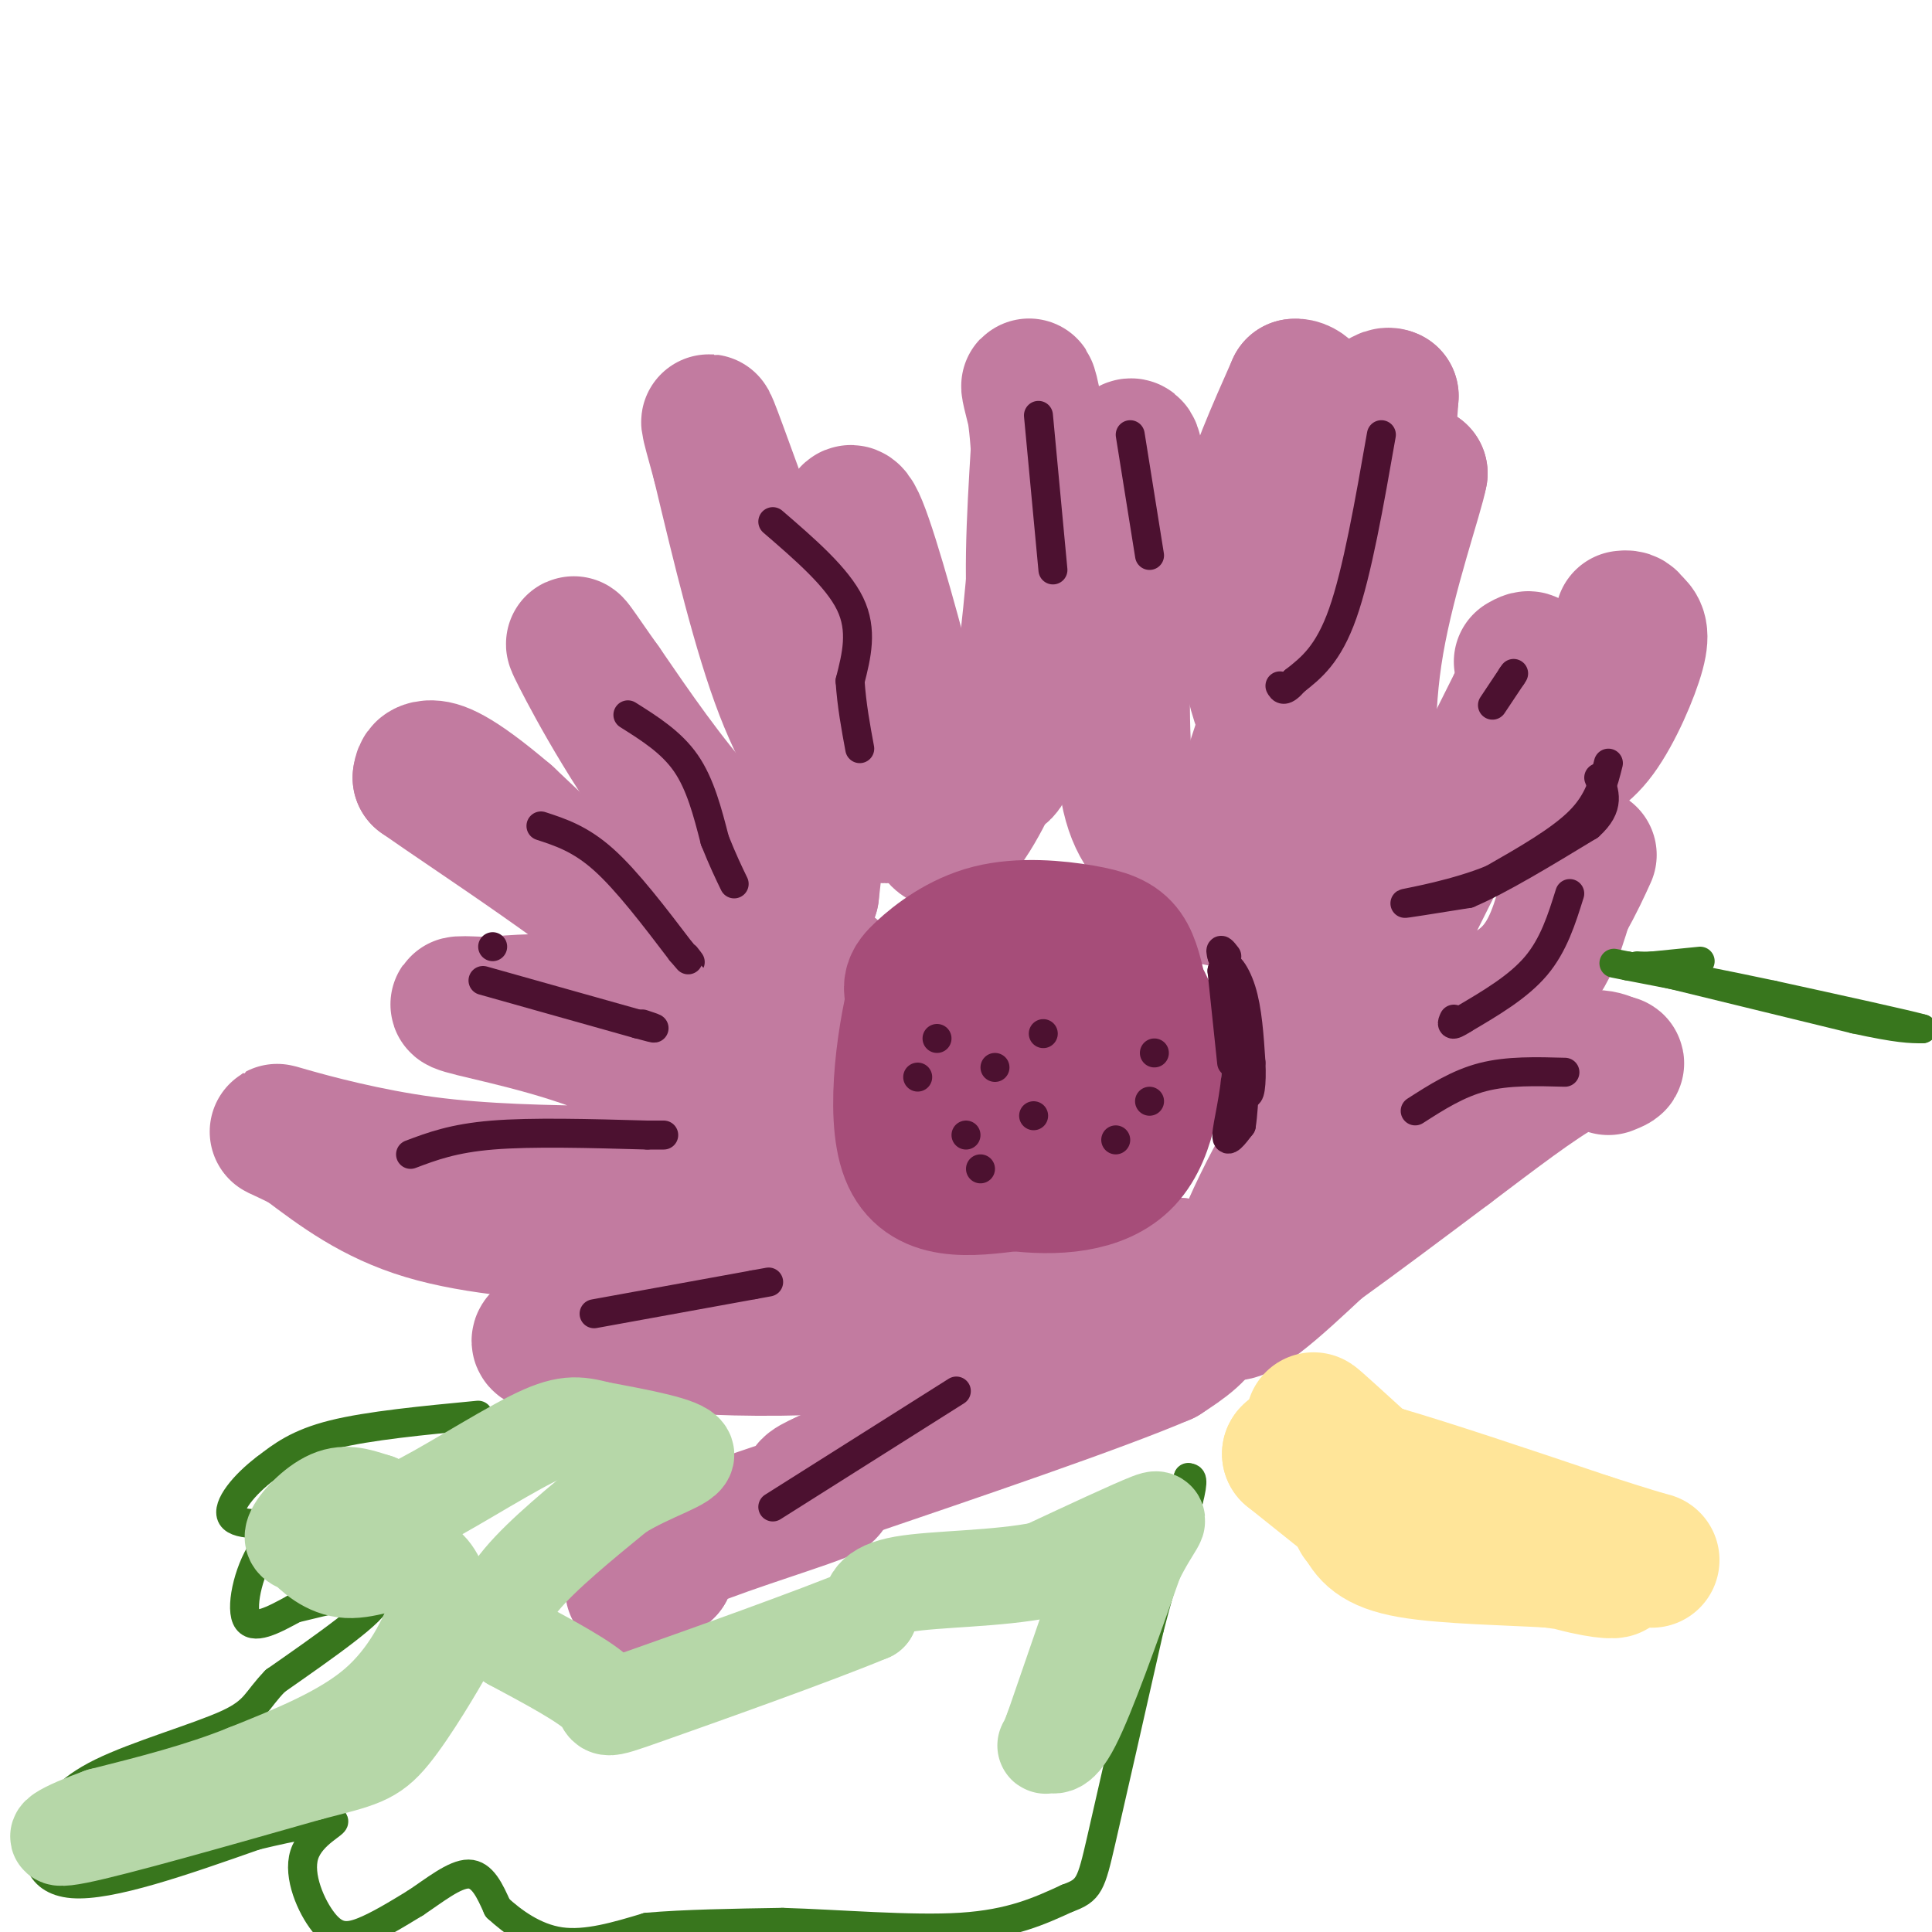 <svg viewBox='0 0 400 400' version='1.1' xmlns='http://www.w3.org/2000/svg' xmlns:xlink='http://www.w3.org/1999/xlink'><g fill='none' stroke='#c27ba0' stroke-width='28' stroke-linecap='round' stroke-linejoin='round'><path d='M265,212c0.000,0.000 4.000,-30.000 4,-30'/><path d='M269,182c0.833,-8.500 0.917,-14.750 1,-21'/><path d='M270,161c-0.600,-2.644 -2.600,1.244 -3,10c-0.400,8.756 0.800,22.378 2,36'/><path d='M269,207c-0.578,11.067 -3.022,20.733 -1,22c2.022,1.267 8.511,-5.867 15,-13'/><path d='M283,216c4.422,-4.422 7.978,-8.978 5,-5c-2.978,3.978 -12.489,16.489 -22,29'/><path d='M266,240c-6.933,11.978 -13.267,27.422 -12,31c1.267,3.578 10.133,-4.711 19,-13'/><path d='M273,258c7.667,-5.500 17.333,-12.750 27,-20'/><path d='M300,238c9.089,-6.844 18.311,-13.956 24,-17c5.689,-3.044 7.844,-2.022 10,-1'/><path d='M334,220c1.500,0.000 0.250,0.500 -1,1'/><path d='M280,222c2.311,-3.178 4.622,-6.356 11,-9c6.378,-2.644 16.822,-4.756 23,-9c6.178,-4.244 8.089,-10.622 10,-17'/><path d='M324,187c2.500,-4.500 3.750,-7.250 5,-10'/><path d='M288,197c0.000,0.000 26.000,-52.000 26,-52'/><path d='M314,145c4.500,-10.000 2.750,-9.000 1,-8'/><path d='M321,159c3.311,-1.200 6.622,-2.400 10,-7c3.378,-4.600 6.822,-12.600 8,-17c1.178,-4.400 0.089,-5.200 -1,-6'/><path d='M338,129c-0.500,-1.167 -1.250,-1.083 -2,-1'/><path d='M278,180c-5.889,-2.778 -11.778,-5.556 -14,-9c-2.222,-3.444 -0.778,-7.556 2,-13c2.778,-5.444 6.889,-12.222 11,-19'/><path d='M277,139c3.356,-8.867 6.244,-21.533 9,-29c2.756,-7.467 5.378,-9.733 8,-12'/><path d='M294,98c-0.711,4.133 -6.489,20.467 -9,35c-2.511,14.533 -1.756,27.267 -1,40'/><path d='M284,173c-4.644,2.533 -15.756,-11.133 -21,-22c-5.244,-10.867 -4.622,-18.933 -4,-27'/><path d='M259,124c-1.289,-7.044 -2.511,-11.156 -1,-18c1.511,-6.844 5.756,-16.422 10,-26'/><path d='M268,80c4.024,-0.595 9.083,10.917 11,24c1.917,13.083 0.690,27.738 1,32c0.310,4.262 2.155,-1.869 4,-8'/><path d='M284,128c1.333,-9.000 2.667,-27.500 4,-46'/><path d='M288,82c-3.333,-1.956 -13.667,16.156 -18,27c-4.333,10.844 -2.667,14.422 -1,18'/><path d='M269,127c-2.500,10.500 -8.250,27.750 -14,45'/><path d='M255,172c-2.667,9.833 -2.333,11.917 -2,14'/><path d='M253,186c-2.548,0.631 -7.917,-4.792 -12,-9c-4.083,-4.208 -6.881,-7.202 -8,-17c-1.119,-9.798 -0.560,-26.399 0,-43'/><path d='M233,117c0.583,-11.381 2.042,-18.333 2,-22c-0.042,-3.667 -1.583,-4.048 -3,2c-1.417,6.048 -2.708,18.524 -4,31'/><path d='M228,128c-0.520,7.549 0.180,10.920 0,15c-0.180,4.080 -1.241,8.868 -4,8c-2.759,-0.868 -7.217,-7.391 -9,-18c-1.783,-10.609 -0.892,-25.305 0,-40'/><path d='M215,93c-0.578,-9.644 -2.022,-13.756 -2,-13c0.022,0.756 1.511,6.378 3,12'/><path d='M216,92c-0.422,13.511 -2.978,41.289 -5,55c-2.022,13.711 -3.511,13.356 -5,13'/><path d='M206,160c-2.956,6.333 -7.844,15.667 -11,14c-3.156,-1.667 -4.578,-14.333 -6,-27'/><path d='M189,147c-3.244,-12.867 -8.356,-31.533 -11,-38c-2.644,-6.467 -2.822,-0.733 -3,5'/><path d='M175,114c-1.036,2.488 -2.125,6.208 0,16c2.125,9.792 7.464,25.655 9,33c1.536,7.345 -0.732,6.173 -3,5'/><path d='M181,168c-1.202,0.845 -2.708,0.458 -6,-3c-3.292,-3.458 -8.369,-9.988 -13,-22c-4.631,-12.012 -8.815,-29.506 -13,-47'/><path d='M149,96c-2.778,-10.067 -3.222,-11.733 0,-3c3.222,8.733 10.111,27.867 17,47'/><path d='M166,140c3.889,9.044 5.111,8.156 5,14c-0.111,5.844 -1.556,18.422 -3,31'/><path d='M168,185c-4.422,2.733 -13.978,-5.933 -22,-15c-8.022,-9.067 -14.511,-18.533 -21,-28'/><path d='M125,142c-5.286,-7.393 -8.000,-11.875 -5,-6c3.000,5.875 11.714,22.107 23,36c11.286,13.893 25.143,25.446 39,37'/><path d='M182,209c6.470,6.148 3.147,3.019 1,4c-2.147,0.981 -3.116,6.072 -7,8c-3.884,1.928 -10.681,0.694 -15,-1c-4.319,-1.694 -6.159,-3.847 -8,-6'/><path d='M153,214c-9.333,-8.500 -28.667,-26.750 -48,-45'/><path d='M105,169c-10.933,-9.311 -14.267,-10.089 -16,-10c-1.733,0.089 -1.867,1.044 -2,2'/><path d='M87,161c10.690,7.548 38.417,25.417 52,38c13.583,12.583 13.024,19.881 16,26c2.976,6.119 9.488,11.060 16,16'/><path d='M171,241c-1.644,3.022 -13.756,2.578 -23,-2c-9.244,-4.578 -15.622,-13.289 -22,-22'/><path d='M126,217c-4.711,-5.422 -5.489,-7.978 -9,-9c-3.511,-1.022 -9.756,-0.511 -16,0'/><path d='M101,208c-4.964,-0.167 -9.375,-0.583 -3,1c6.375,1.583 23.536,5.167 34,11c10.464,5.833 14.232,13.917 18,22'/><path d='M150,242c8.889,7.067 22.111,13.733 19,16c-3.111,2.267 -22.556,0.133 -42,-2'/><path d='M127,256c-14.089,-0.800 -28.311,-1.800 -39,-5c-10.689,-3.200 -17.844,-8.600 -25,-14'/><path d='M63,237c-5.762,-2.952 -7.667,-3.333 -3,-2c4.667,1.333 15.905,4.381 28,6c12.095,1.619 25.048,1.810 38,2'/><path d='M126,243c11.644,-0.044 21.756,-1.156 27,-1c5.244,0.156 5.622,1.578 6,3'/><path d='M159,245c5.333,3.333 15.667,10.167 26,17'/><path d='M185,262c8.000,4.833 15.000,8.417 22,12'/><path d='M207,274c-4.000,3.022 -25.000,4.578 -40,5c-15.000,0.422 -24.000,-0.289 -33,-1'/><path d='M134,278c-10.452,0.095 -20.083,0.833 -22,0c-1.917,-0.833 3.881,-3.238 13,-4c9.119,-0.762 21.560,0.119 34,1'/><path d='M159,275c16.333,-1.333 40.167,-5.167 64,-9'/><path d='M223,266c14.167,-2.167 17.583,-3.083 21,-4'/><path d='M244,262c5.000,1.200 7.000,6.200 6,10c-1.000,3.800 -5.000,6.400 -9,9'/><path d='M241,281c-13.167,5.667 -41.583,15.333 -70,25'/><path d='M171,306c-9.226,4.024 2.708,1.583 0,3c-2.708,1.417 -20.060,6.690 -28,10c-7.940,3.310 -6.470,4.655 -5,6'/><path d='M138,325c-2.000,1.667 -4.500,2.833 -7,4'/></g>
<g fill='none' stroke='#a64d79' stroke-width='28' stroke-linecap='round' stroke-linejoin='round'><path d='M211,196c-5.250,-0.167 -10.500,-0.333 -14,1c-3.500,1.333 -5.250,4.167 -7,7'/><path d='M190,204c-2.511,8.600 -5.289,26.600 -2,35c3.289,8.400 12.644,7.200 22,6'/><path d='M210,245c8.214,1.036 17.750,0.625 23,-5c5.250,-5.625 6.214,-16.464 6,-23c-0.214,-6.536 -1.607,-8.768 -3,-11'/><path d='M236,206c-0.849,-3.528 -1.471,-6.847 -3,-9c-1.529,-2.153 -3.964,-3.138 -9,-4c-5.036,-0.862 -12.674,-1.599 -19,0c-6.326,1.599 -11.342,5.533 -14,8c-2.658,2.467 -2.960,3.465 -1,7c1.960,3.535 6.182,9.606 10,13c3.818,3.394 7.234,4.113 11,4c3.766,-0.113 7.883,-1.056 12,-2'/><path d='M223,223c3.468,-1.398 6.139,-3.894 5,-7c-1.139,-3.106 -6.089,-6.822 -11,-7c-4.911,-0.178 -9.784,3.183 -11,6c-1.216,2.817 1.224,5.091 3,6c1.776,0.909 2.888,0.455 4,0'/><path d='M213,221c0.667,0.000 0.333,0.000 0,0'/></g>
<g fill='none' stroke='#ffe599' stroke-width='28' stroke-linecap='round' stroke-linejoin='round'><path d='M279,301c-3.750,-3.667 -7.500,-7.333 -7,-7c0.500,0.333 5.250,4.667 10,9'/><path d='M282,303c2.400,2.644 3.400,4.756 10,8c6.600,3.244 18.800,7.622 31,12'/><path d='M323,323c7.844,2.400 11.956,2.400 11,2c-0.956,-0.400 -6.978,-1.200 -13,-2'/><path d='M321,323c-8.022,-0.489 -21.578,-0.711 -29,-2c-7.422,-1.289 -8.711,-3.644 -10,-6'/><path d='M282,315c-1.500,-1.167 -0.250,-1.083 1,-1'/><path d='M282,313c0.000,0.000 -15.000,-12.000 -15,-12'/><path d='M267,301c0.667,-1.333 9.833,1.333 19,4'/><path d='M286,305c10.333,3.000 26.667,8.500 43,14'/><path d='M329,319c9.333,3.000 11.167,3.500 13,4'/></g>
<g fill='none' stroke='#4c1130' stroke-width='6' stroke-linecap='round' stroke-linejoin='round'><path d='M194,215c0.000,0.000 0.000,0.000 0,0'/><path d='M216,214c0.000,0.000 0.000,0.000 0,0'/><path d='M214,231c0.000,0.000 0.000,0.000 0,0'/><path d='M190,223c0.000,0.000 0.000,0.000 0,0'/><path d='M206,221c0.000,0.000 0.000,0.000 0,0'/><path d='M239,218c0.000,0.000 0.000,0.000 0,0'/><path d='M238,228c0.000,0.000 0.000,0.000 0,0'/><path d='M231,236c0.000,0.000 0.000,0.000 0,0'/><path d='M203,242c0.000,0.000 0.000,0.000 0,0'/><path d='M200,235c0.000,0.000 0.000,0.000 0,0'/><path d='M286,90c-2.500,14.250 -5.000,28.500 -8,37c-3.000,8.500 -6.500,11.250 -10,14'/><path d='M268,141c-2.167,2.500 -2.583,1.750 -3,1'/><path d='M160,108c6.667,5.750 13.333,11.500 16,17c2.667,5.500 1.333,10.750 0,16'/><path d='M176,141c0.333,5.000 1.167,9.500 2,14'/><path d='M333,158c-1.000,4.000 -2.000,8.000 -6,12c-4.000,4.000 -11.000,8.000 -18,12'/><path d='M309,182c-7.378,3.067 -16.822,4.733 -18,5c-1.178,0.267 5.911,-0.867 13,-2'/><path d='M304,185c6.333,-2.667 15.667,-8.333 25,-14'/><path d='M329,171c4.500,-4.000 3.250,-7.000 2,-10'/><path d='M102,196c0.000,0.000 0.000,0.000 0,0'/><path d='M130,148c4.500,2.833 9.000,5.667 12,10c3.000,4.333 4.500,10.167 6,16'/><path d='M148,174c1.667,4.167 2.833,6.583 4,9'/><path d='M112,171c4.083,1.333 8.167,2.667 13,7c4.833,4.333 10.417,11.667 16,19'/><path d='M141,197c2.833,3.333 1.917,2.167 1,1'/><path d='M100,203c0.000,0.000 32.000,9.000 32,9'/><path d='M132,212c5.500,1.500 3.250,0.750 1,0'/><path d='M85,239c4.417,-1.667 8.833,-3.333 17,-4c8.167,-0.667 20.083,-0.333 32,0'/><path d='M134,235c5.500,0.000 3.250,0.000 1,0'/><path d='M123,272c0.000,0.000 33.000,-6.000 33,-6'/><path d='M156,266c5.500,-1.000 2.750,-0.500 0,0'/><path d='M160,312c0.000,0.000 38.000,-24.000 38,-24'/><path d='M324,222c-5.917,-0.167 -11.833,-0.333 -17,1c-5.167,1.333 -9.583,4.167 -14,7'/><path d='M325,185c-1.667,5.333 -3.333,10.667 -7,15c-3.667,4.333 -9.333,7.667 -15,11'/><path d='M303,211c-2.833,1.833 -2.417,0.917 -2,0'/><path d='M309,146c0.000,0.000 4.000,-6.000 4,-6'/><path d='M313,140c0.667,-1.000 0.333,-0.500 0,0'/><path d='M215,86c0.000,0.000 3.000,32.000 3,32'/><path d='M234,90c0.000,0.000 4.000,25.000 4,25'/><path d='M255,220c0.000,0.000 -2.000,-19.000 -2,-19'/><path d='M253,201c0.489,-2.733 2.711,-0.067 4,4c1.289,4.067 1.644,9.533 2,15'/><path d='M259,220c0.222,4.378 -0.222,7.822 -1,6c-0.778,-1.822 -1.889,-8.911 -3,-16'/><path d='M255,210c-0.778,-4.578 -1.222,-8.022 -1,-6c0.222,2.022 1.111,9.511 2,17'/><path d='M256,221c-0.267,5.844 -1.933,11.956 -2,14c-0.067,2.044 1.467,0.022 3,-2'/><path d='M257,233c0.667,-4.000 0.833,-13.000 1,-22'/><path d='M258,211c-0.667,-5.833 -2.833,-9.417 -5,-13'/><path d='M253,198c-0.667,-2.167 0.167,-1.083 1,0'/></g>
<g fill='none' stroke='#38761d' stroke-width='6' stroke-linecap='round' stroke-linejoin='round'><path d='M352,199c0.000,0.000 -10.000,1.000 -10,1'/><path d='M342,200c-2.400,0.111 -3.400,-0.111 -3,0c0.400,0.111 2.200,0.556 4,1'/><path d='M343,201c7.500,1.833 24.250,5.917 41,10'/><path d='M384,211c9.167,2.000 11.583,2.000 14,2'/><path d='M398,213c-2.833,-0.833 -16.917,-3.917 -31,-7'/><path d='M367,206c-10.167,-2.167 -20.083,-4.083 -30,-6'/><path d='M337,200c-5.000,-1.000 -2.500,-0.500 0,0'/><path d='M99,293c-11.333,1.083 -22.667,2.167 -30,4c-7.333,1.833 -10.667,4.417 -14,7'/><path d='M55,304c-4.356,3.267 -8.244,7.933 -7,10c1.244,2.067 7.622,1.533 14,1'/><path d='M62,315c0.940,0.369 -3.708,0.792 -7,5c-3.292,4.208 -5.226,12.202 -4,15c1.226,2.798 5.613,0.399 10,-2'/><path d='M61,333c6.267,-1.511 16.933,-4.289 17,-2c0.067,2.289 -10.467,9.644 -21,17'/><path d='M57,348c-4.107,4.202 -3.875,6.208 -10,9c-6.125,2.792 -18.607,6.369 -26,10c-7.393,3.631 -9.696,7.315 -12,11'/><path d='M9,378c-2.222,4.822 -1.778,11.378 6,12c7.778,0.622 22.889,-4.689 38,-10'/><path d='M53,380c9.000,-2.167 12.500,-2.583 16,-3'/><path d='M69,377c0.967,0.324 -4.617,2.633 -6,7c-1.383,4.367 1.435,10.791 4,14c2.565,3.209 4.876,3.203 8,2c3.124,-1.203 7.062,-3.601 11,-6'/><path d='M86,394c3.889,-2.578 8.111,-6.022 11,-6c2.889,0.022 4.444,3.511 6,7'/><path d='M103,395c3.022,2.778 7.578,6.222 13,7c5.422,0.778 11.711,-1.111 18,-3'/><path d='M134,399c7.667,-0.667 17.833,-0.833 28,-1'/><path d='M162,398c11.600,0.333 26.600,1.667 37,1c10.400,-0.667 16.200,-3.333 22,-6'/><path d='M221,393c4.533,-1.644 4.867,-2.756 7,-12c2.133,-9.244 6.067,-26.622 10,-44'/><path d='M238,337c3.000,-11.667 5.500,-18.833 8,-26'/><path d='M246,311c1.333,-5.167 0.667,-5.083 0,-5'/><path d='M246,306c0.000,-0.500 0.000,0.750 0,2'/></g>
<g fill='none' stroke='#b6d7a8' stroke-width='20' stroke-linecap='round' stroke-linejoin='round'><path d='M228,329c0.000,0.000 -10.000,29.000 -10,29'/><path d='M218,358c-1.917,5.000 -1.708,3.000 -1,3c0.708,0.000 1.917,2.000 5,-4c3.083,-6.000 8.042,-20.000 13,-34'/><path d='M235,323c3.667,-7.511 6.333,-9.289 3,-8c-3.333,1.289 -12.667,5.644 -22,10'/><path d='M216,325c-9.556,1.956 -22.444,1.844 -29,3c-6.556,1.156 -6.778,3.578 -7,6'/><path d='M180,334c-11.107,4.643 -35.375,13.250 -46,17c-10.625,3.750 -7.607,2.643 -10,0c-2.393,-2.643 -10.196,-6.821 -18,-11'/><path d='M106,340c-3.244,-3.800 -2.356,-7.800 2,-13c4.356,-5.200 12.178,-11.600 20,-18'/><path d='M128,309c7.022,-4.356 14.578,-6.244 14,-8c-0.578,-1.756 -9.289,-3.378 -18,-5'/><path d='M124,296c-4.548,-1.167 -6.917,-1.583 -14,2c-7.083,3.583 -18.881,11.167 -25,14c-6.119,2.833 -6.560,0.917 -7,-1'/><path d='M78,311c-2.619,-0.762 -5.667,-2.167 -9,-1c-3.333,1.167 -6.952,4.905 -8,7c-1.048,2.095 0.476,2.548 2,3'/><path d='M63,320c1.659,1.794 4.805,4.780 9,5c4.195,0.220 9.437,-2.325 13,-2c3.563,0.325 5.447,3.522 6,6c0.553,2.478 -0.223,4.239 -1,6'/><path d='M90,335c-1.622,4.311 -5.178,12.089 -12,18c-6.822,5.911 -16.911,9.956 -27,14'/><path d='M51,367c-9.500,3.833 -19.750,6.417 -30,9'/><path d='M21,376c-7.911,2.867 -12.689,5.533 -5,4c7.689,-1.533 27.844,-7.267 48,-13'/><path d='M64,367c10.571,-2.738 13.000,-3.083 17,-8c4.000,-4.917 9.571,-14.405 11,-17c1.429,-2.595 -1.286,1.702 -4,6'/></g>
</svg>
